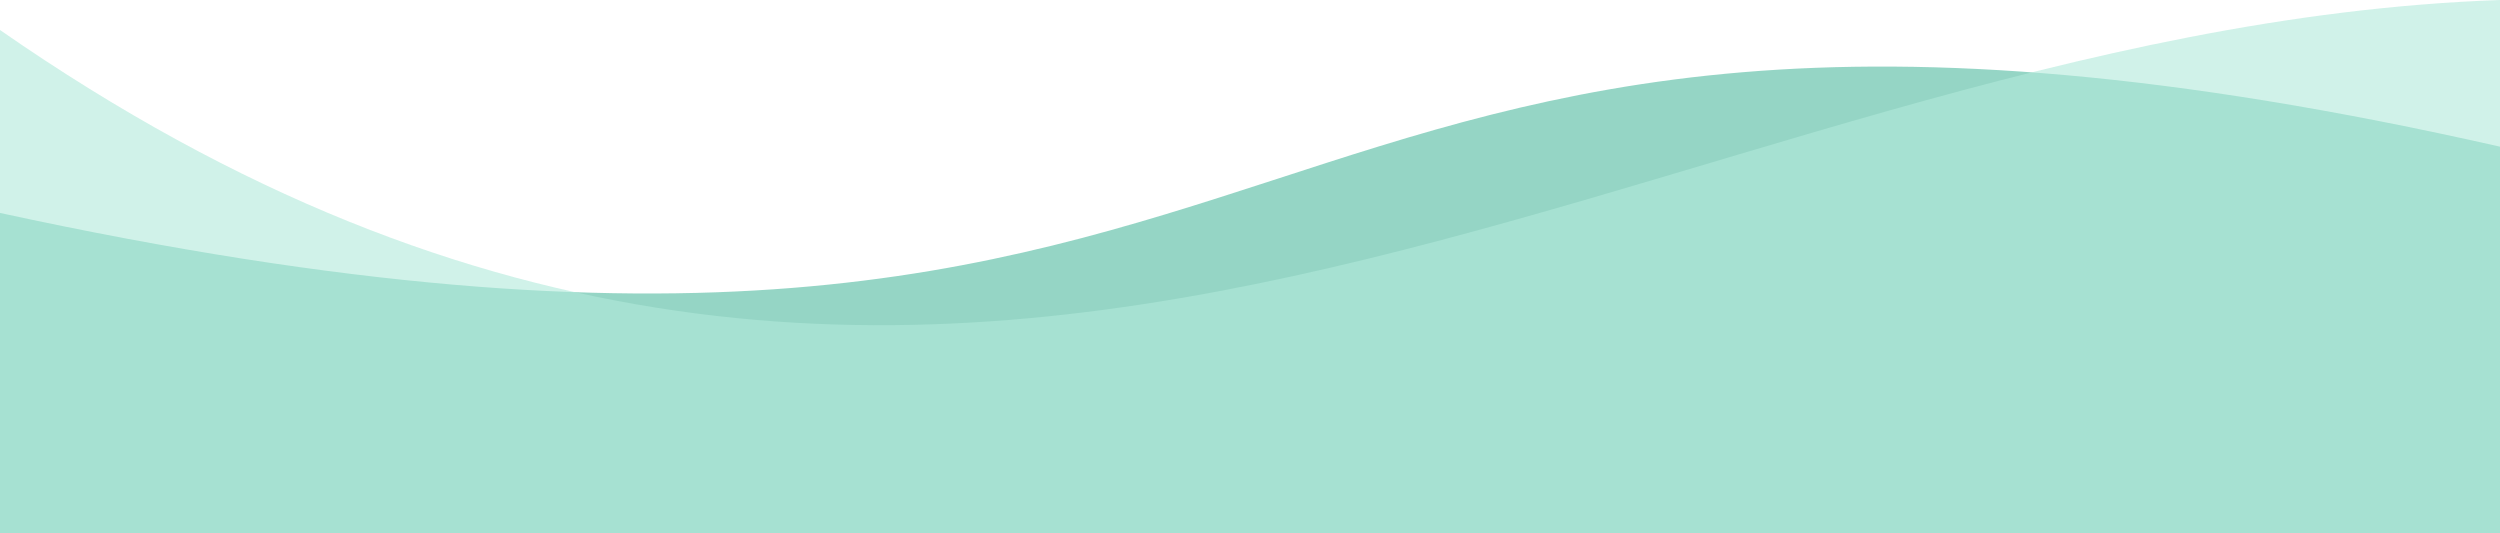 <svg width="375" height="80" viewBox="0 0 375 80" fill="none" xmlns="http://www.w3.org/2000/svg">
<g clip-path="url(#clip0)">
<path opacity="0.6" d="M0 31.942C209.375 77.392 174.87 -23.303 375 22.001V807C375 807 303.385 747.594 187.37 782.546C71.354 817.499 0 787.502 0 787.502V31.942Z" fill="#4FB99F"/>
<path opacity="0.6" d="M0 4.5C144 104.5 248 4.5 375 0V774.652C375 774.652 305.078 752.304 187.5 793C69.922 833.696 0 755.152 0 755.152V4.5Z" fill="#B0EADB"/>
</g>
<defs>
<clipPath id="clip0">
<rect width="375" height="80" fill="white"/>
</clipPath>
</defs>
</svg>
